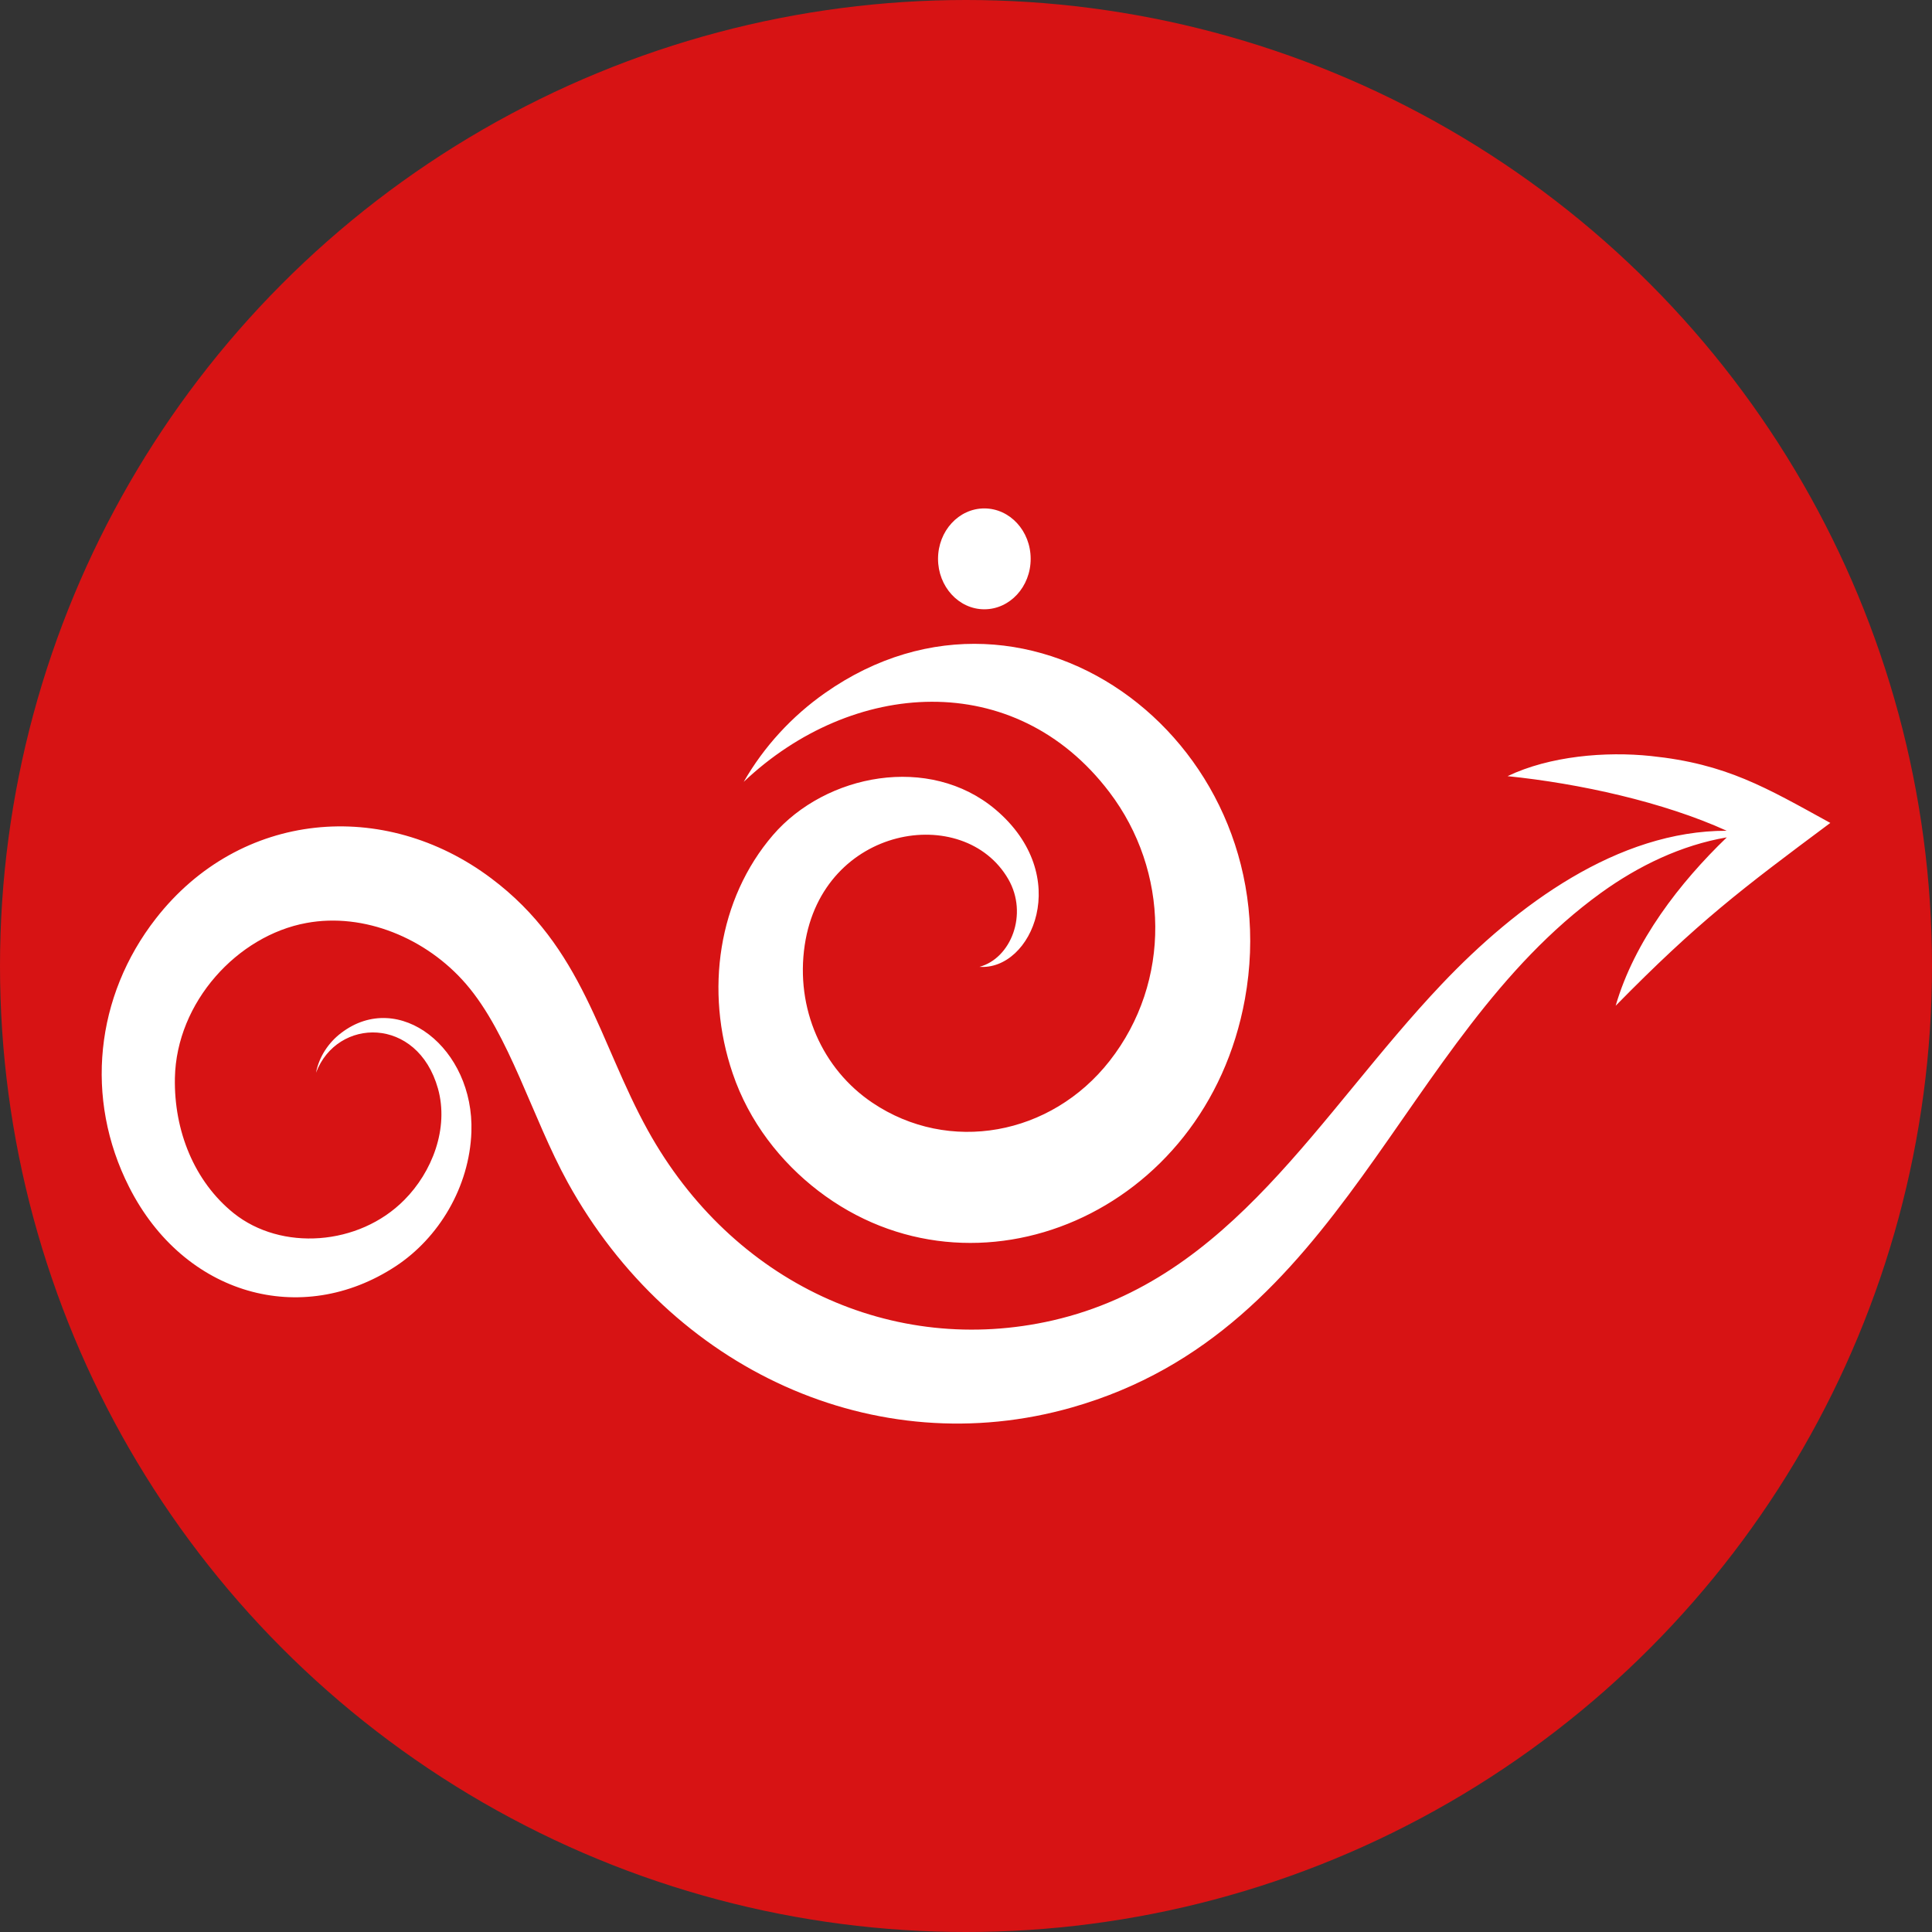 <svg width="19" height="19" viewBox="0 0 19 19" fill="none" xmlns="http://www.w3.org/2000/svg">
<rect x="0" y="0" width="19" height="19" fill="#333333" stroke="none"/>
<circle cx="9.5" cy="9.5" r="9.5" fill="#D71314"/>
<path d="M15.889 9.891C16.697 9.068 17.126 8.744 18 8.093C17.365 7.744 16.979 7.512 16.236 7.435C15.79 7.388 15.239 7.435 14.826 7.633C15.533 7.705 16.358 7.887 16.981 8.17C15.91 8.168 14.918 8.899 14.179 9.678C12.963 10.96 12.113 12.58 10.355 12.985C8.782 13.346 7.202 12.617 6.371 11.116C5.889 10.246 5.739 9.318 4.83 8.637C3.779 7.848 2.362 7.97 1.533 9.033C0.938 9.796 0.828 10.802 1.27 11.674C1.809 12.739 2.965 13.061 3.891 12.453C4.314 12.175 4.617 11.675 4.636 11.131C4.664 10.309 3.923 9.726 3.356 10.158C3.231 10.252 3.137 10.394 3.108 10.549C3.315 10.004 4.106 9.991 4.307 10.705C4.417 11.097 4.249 11.527 3.976 11.801C3.529 12.253 2.765 12.306 2.297 11.93C1.91 11.618 1.71 11.12 1.72 10.601C1.735 9.854 2.336 9.201 3.013 9.077C3.579 8.972 4.194 9.226 4.583 9.677C5.009 10.17 5.232 10.99 5.583 11.628C6.602 13.476 8.612 14.392 10.543 13.841C13.22 13.078 13.742 10.23 15.743 8.782C16.115 8.513 16.537 8.311 16.982 8.235C16.52 8.68 16.074 9.254 15.889 9.891L15.889 9.891ZM9.63 9.508C10.147 9.549 10.56 8.612 9.79 7.961C9.14 7.413 8.12 7.611 7.602 8.212C7.061 8.841 6.93 9.746 7.205 10.555C7.367 11.034 7.679 11.428 8.046 11.71C9.584 12.891 11.859 11.94 12.243 9.825C12.692 7.348 10.149 5.383 8.111 6.817C7.791 7.042 7.514 7.34 7.314 7.689C8.379 6.68 9.979 6.564 10.91 7.79C11.499 8.565 11.524 9.653 10.912 10.434C10.336 11.169 9.332 11.351 8.58 10.845C8.087 10.514 7.821 9.918 7.914 9.294C8.091 8.115 9.481 7.893 9.916 8.646C10.114 8.989 9.943 9.426 9.63 9.509V9.508ZM9.68 5.992C9.932 5.992 10.136 5.77 10.136 5.496C10.136 5.222 9.932 5 9.68 5C9.429 5 9.225 5.222 9.225 5.496C9.225 5.769 9.429 5.992 9.68 5.992Z" fill="white"/>
</svg>
